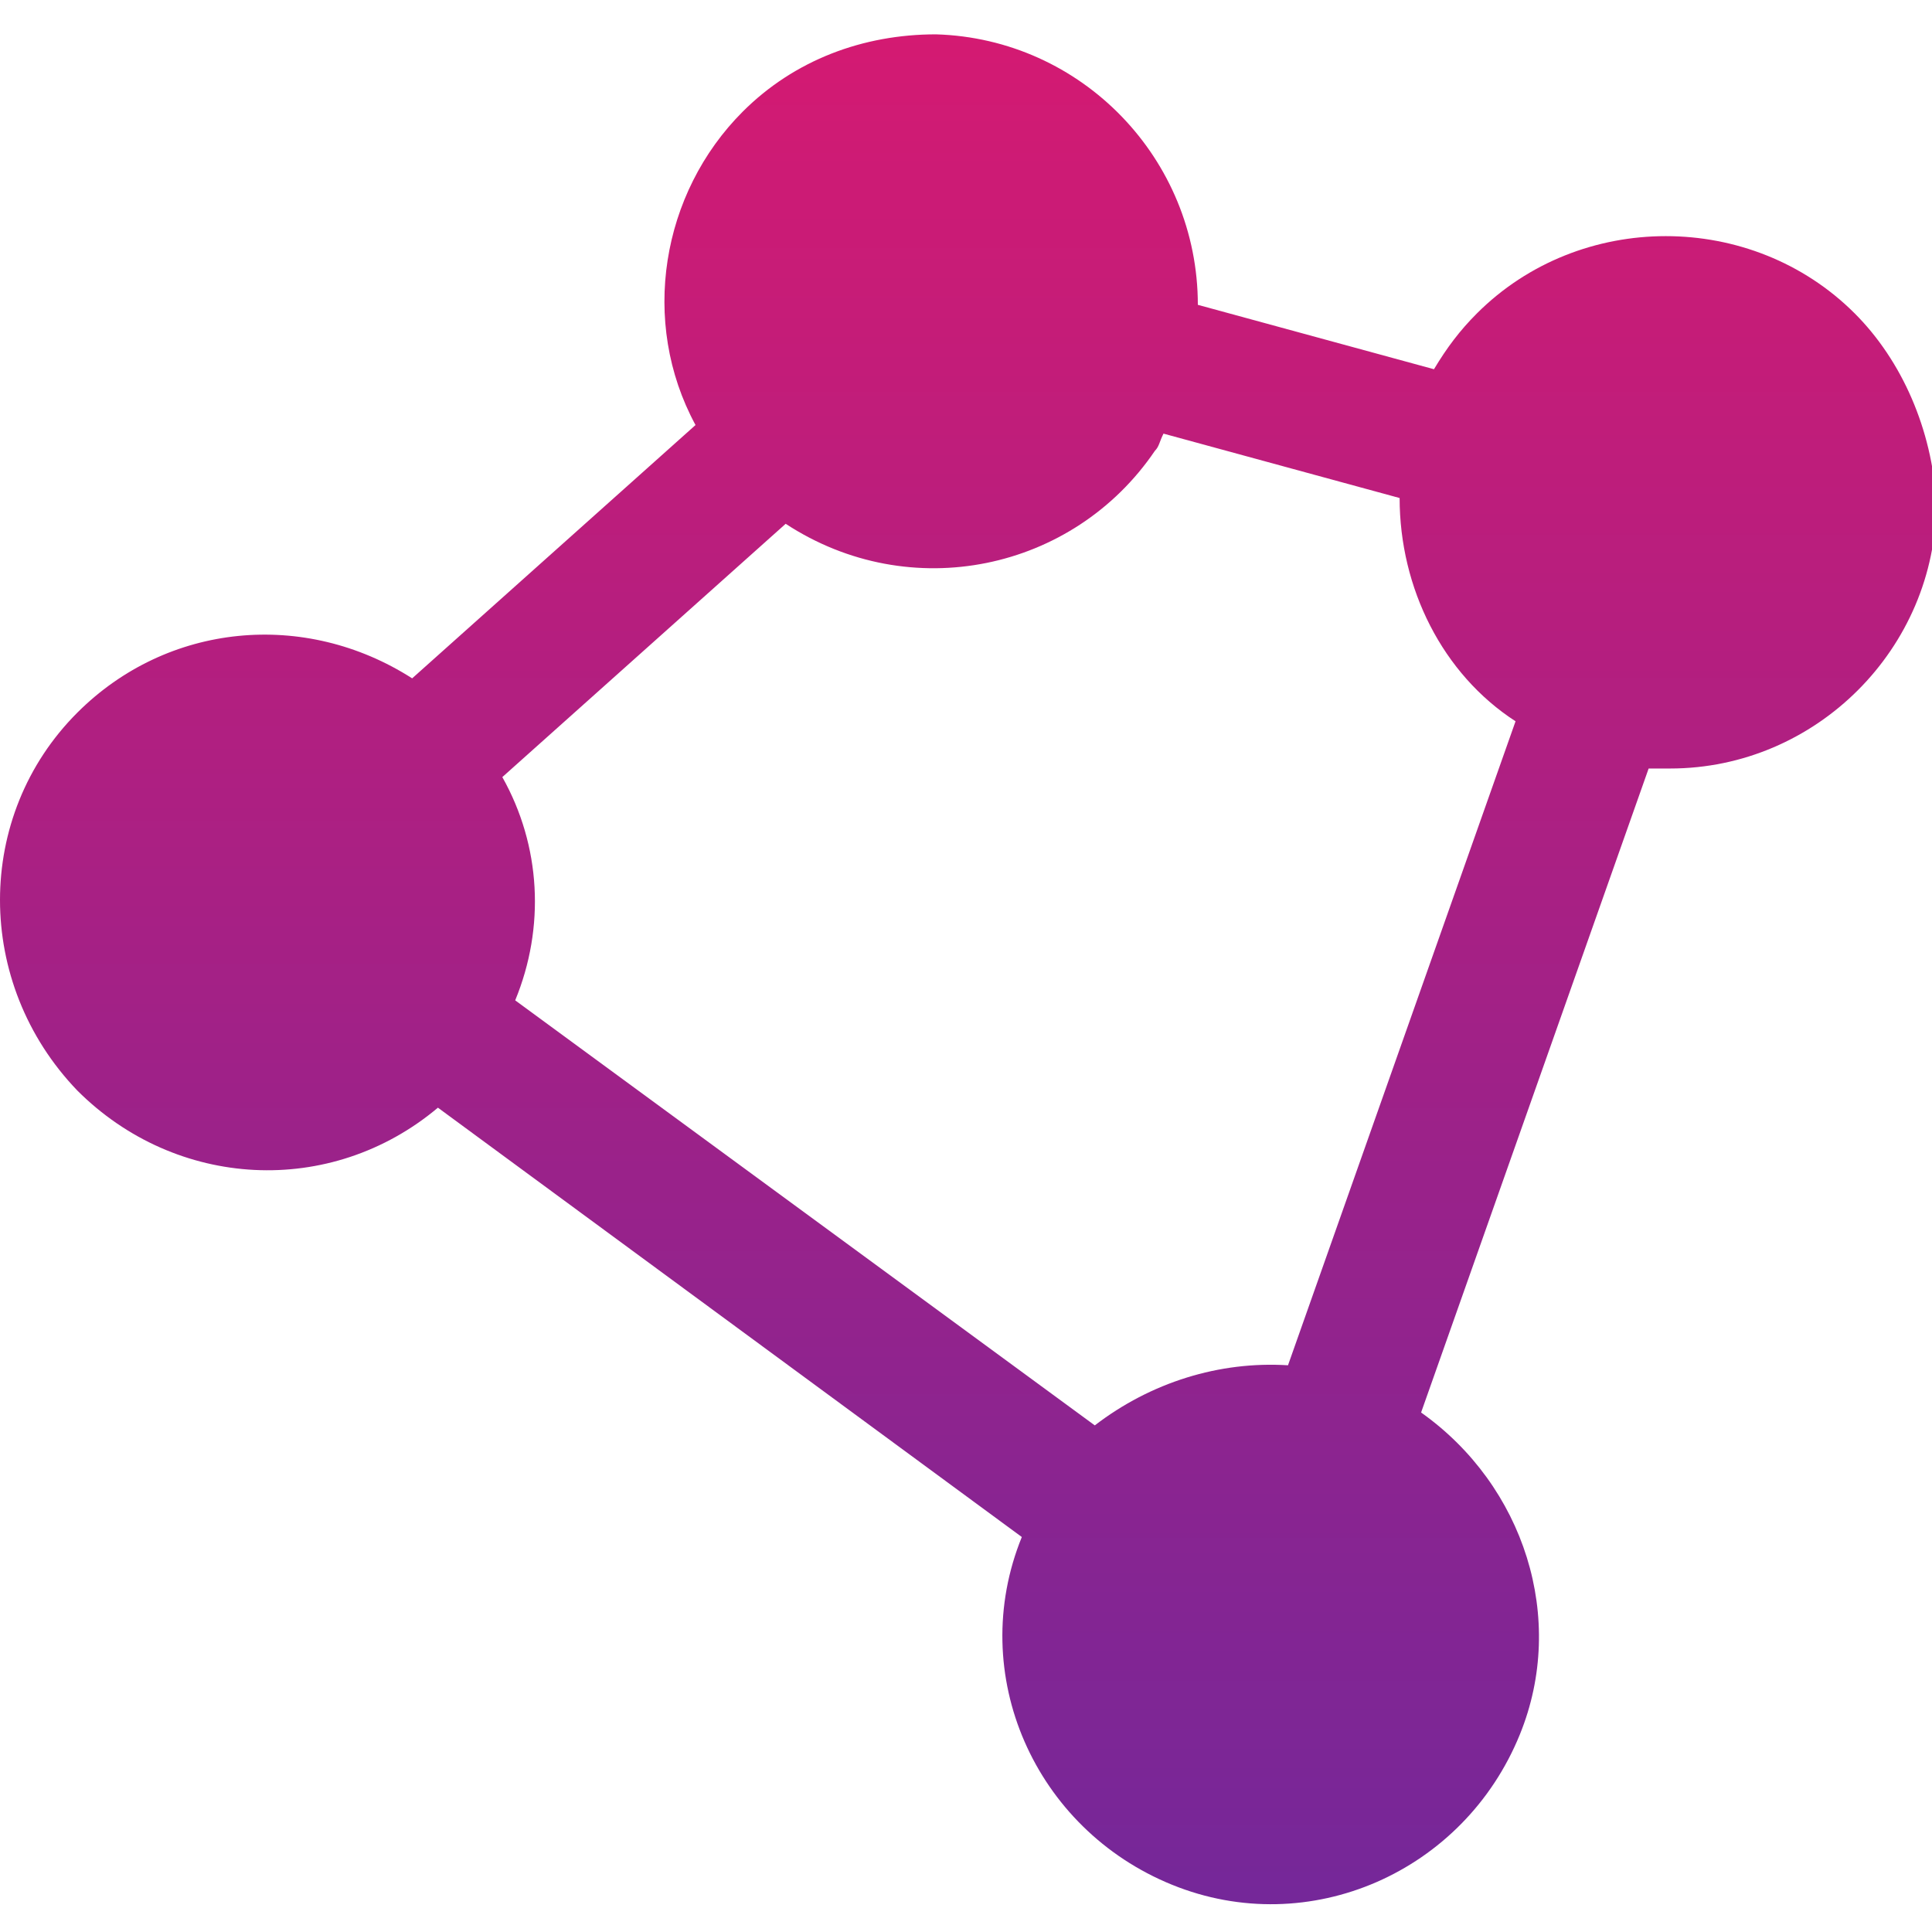 <svg xmlns="http://www.w3.org/2000/svg" viewBox="0 0 45 45" style="enable-background:new 0 0 45 45" xml:space="preserve"><linearGradient id="a" gradientUnits="userSpaceOnUse" x1="22.5" y1="44.168" x2="22.5" y2=".77"><stop offset="0" style="stop-color:#752799"/><stop offset="1" style="stop-color:#d41a72"/></linearGradient><path d="M43.2 7.3c-2.4-2.4-6.4-2.4-8.8 0-.4.4-.7.8-1 1.3l-5.5-1.5c0-3.4-2.7-6.2-6.1-6.3-1.7 0-3.3.6-4.5 1.8-1.9 1.9-2.4 4.9-1.1 7.3l-6.6 5.9c-2.5-1.6-5.7-1.3-7.8.8-2.4 2.4-2.4 6.3 0 8.8 2.3 2.3 5.9 2.5 8.4.4l13.6 10c-1.3 3.2.3 6.8 3.5 8.1 3.2 1.3 6.8-.3 8.1-3.5 1.1-2.7.1-5.8-2.3-7.5l5.3-15h.5c3.4 0 6.2-2.8 6.2-6.2-.1-1.7-.8-3.3-1.9-4.4zM30 31.8c-1.6-.1-3.2.4-4.5 1.4L12 23.3c.7-1.7.6-3.6-.3-5.2l6.6-5.9c2.9 1.9 6.7 1.1 8.6-1.7.1-.1.1-.2.2-.4l5.5 1.5c0 2.1 1 4.1 2.7 5.2l-5.3 15z" style="fill:url(#a)"/></svg>